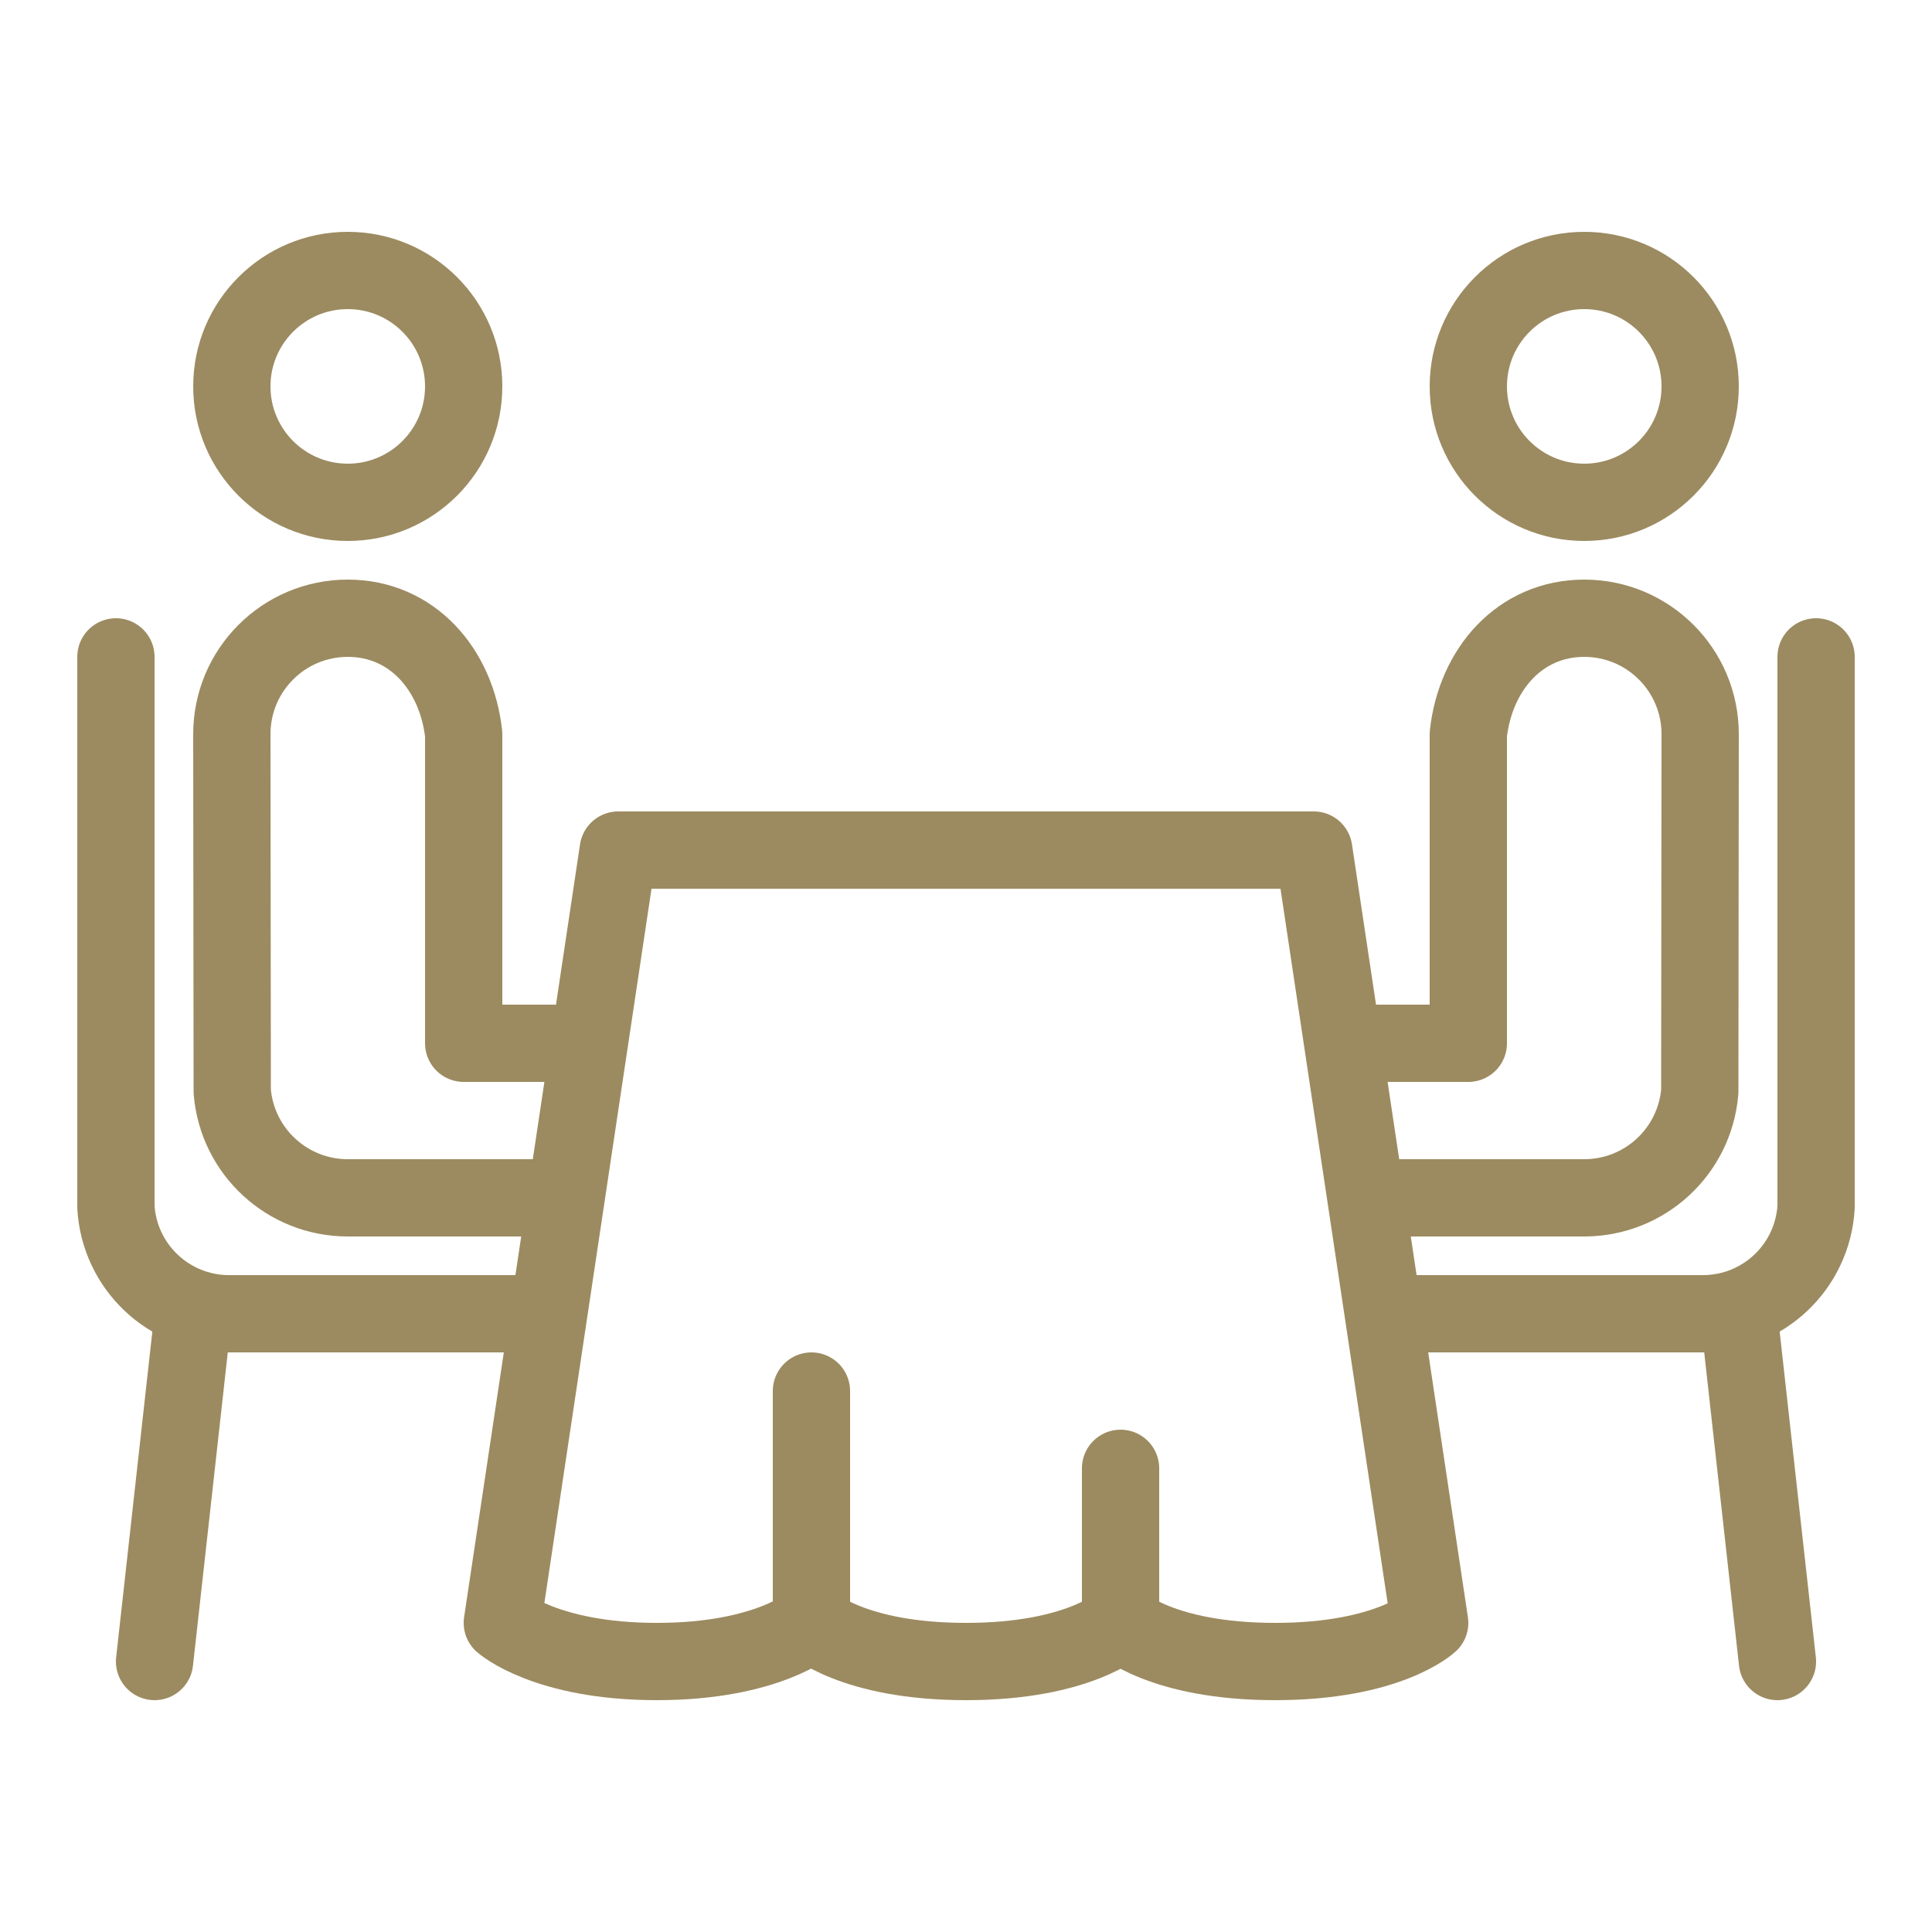 <?xml version="1.0" encoding="UTF-8"?>
<svg xmlns="http://www.w3.org/2000/svg" width="50" height="50" viewBox="0 0 50 50" fill="none">
  <path d="M9 13C10.657 13 12 11.657 12 10C12 8.343 10.657 7 9 7C7.343 7 6 8.343 6 10C6 11.657 7.343 13 9 13Z" stroke="#9C8B60" stroke-width="2" stroke-miterlimit="10"></path>
  <path d="M14.312 27H12V19C11.812 17.312 10.657 16 9 16C7.343 16 6 17.343 6 19L6.01 28.249C6.14 29.804 7.44 31 9 31H14.167" stroke="#9C8B60" stroke-width="2" stroke-miterlimit="10" stroke-linecap="round" stroke-linejoin="round"></path>
  <path d="M13.5 34H5.929C4.375 34 3.091 32.789 3 31.238V17" stroke="#9C8B60" stroke-width="2" stroke-miterlimit="10" stroke-linecap="round" stroke-linejoin="round"></path>
  <path d="M5 34L4 43" stroke="#9C8B60" stroke-width="2" stroke-miterlimit="10" stroke-linecap="round" stroke-linejoin="round"></path>
  <path d="M41 13C42.657 13 44 11.657 44 10C44 8.343 42.657 7 41 7C39.343 7 38 8.343 38 10C38 11.657 39.343 13 41 13Z" stroke="#9C8B60" stroke-width="2" stroke-miterlimit="10"></path>
  <path d="M35.437 27H38V19C38.188 17.312 39.343 16 41 16C42.657 16 44 17.343 44 19L43.99 28.249C43.86 29.804 42.56 31 41 31H35.937" stroke="#9C8B60" stroke-width="2" stroke-miterlimit="10" stroke-linecap="round" stroke-linejoin="round"></path>
  <path d="M47 17V31.238C46.909 32.789 45.625 34 44.071 34H36.5" stroke="#9C8B60" stroke-width="2" stroke-miterlimit="10" stroke-linecap="round" stroke-linejoin="round"></path>
  <path d="M45 34L46 43" stroke="#9C8B60" stroke-width="2" stroke-miterlimit="10" stroke-linecap="round" stroke-linejoin="round"></path>
  <path d="M34 22H16L13 42C13 42 14.125 43 17 43C19.875 43 21 42 21 42C21 42 22.062 43 25 43C27.937 43 29 42 29 42C29 42 30.062 43 33 43C35.937 43 37 42 37 42L34 22Z" stroke="#9C8B60" stroke-width="2" stroke-miterlimit="10" stroke-linecap="round" stroke-linejoin="round"></path>
  <path d="M21 42V36" stroke="#9C8B60" stroke-width="2" stroke-miterlimit="10" stroke-linecap="round" stroke-linejoin="round"></path>
  <path d="M29 42V38" stroke="#9C8B60" stroke-width="2" stroke-miterlimit="10" stroke-linecap="round" stroke-linejoin="round"></path>
</svg>
